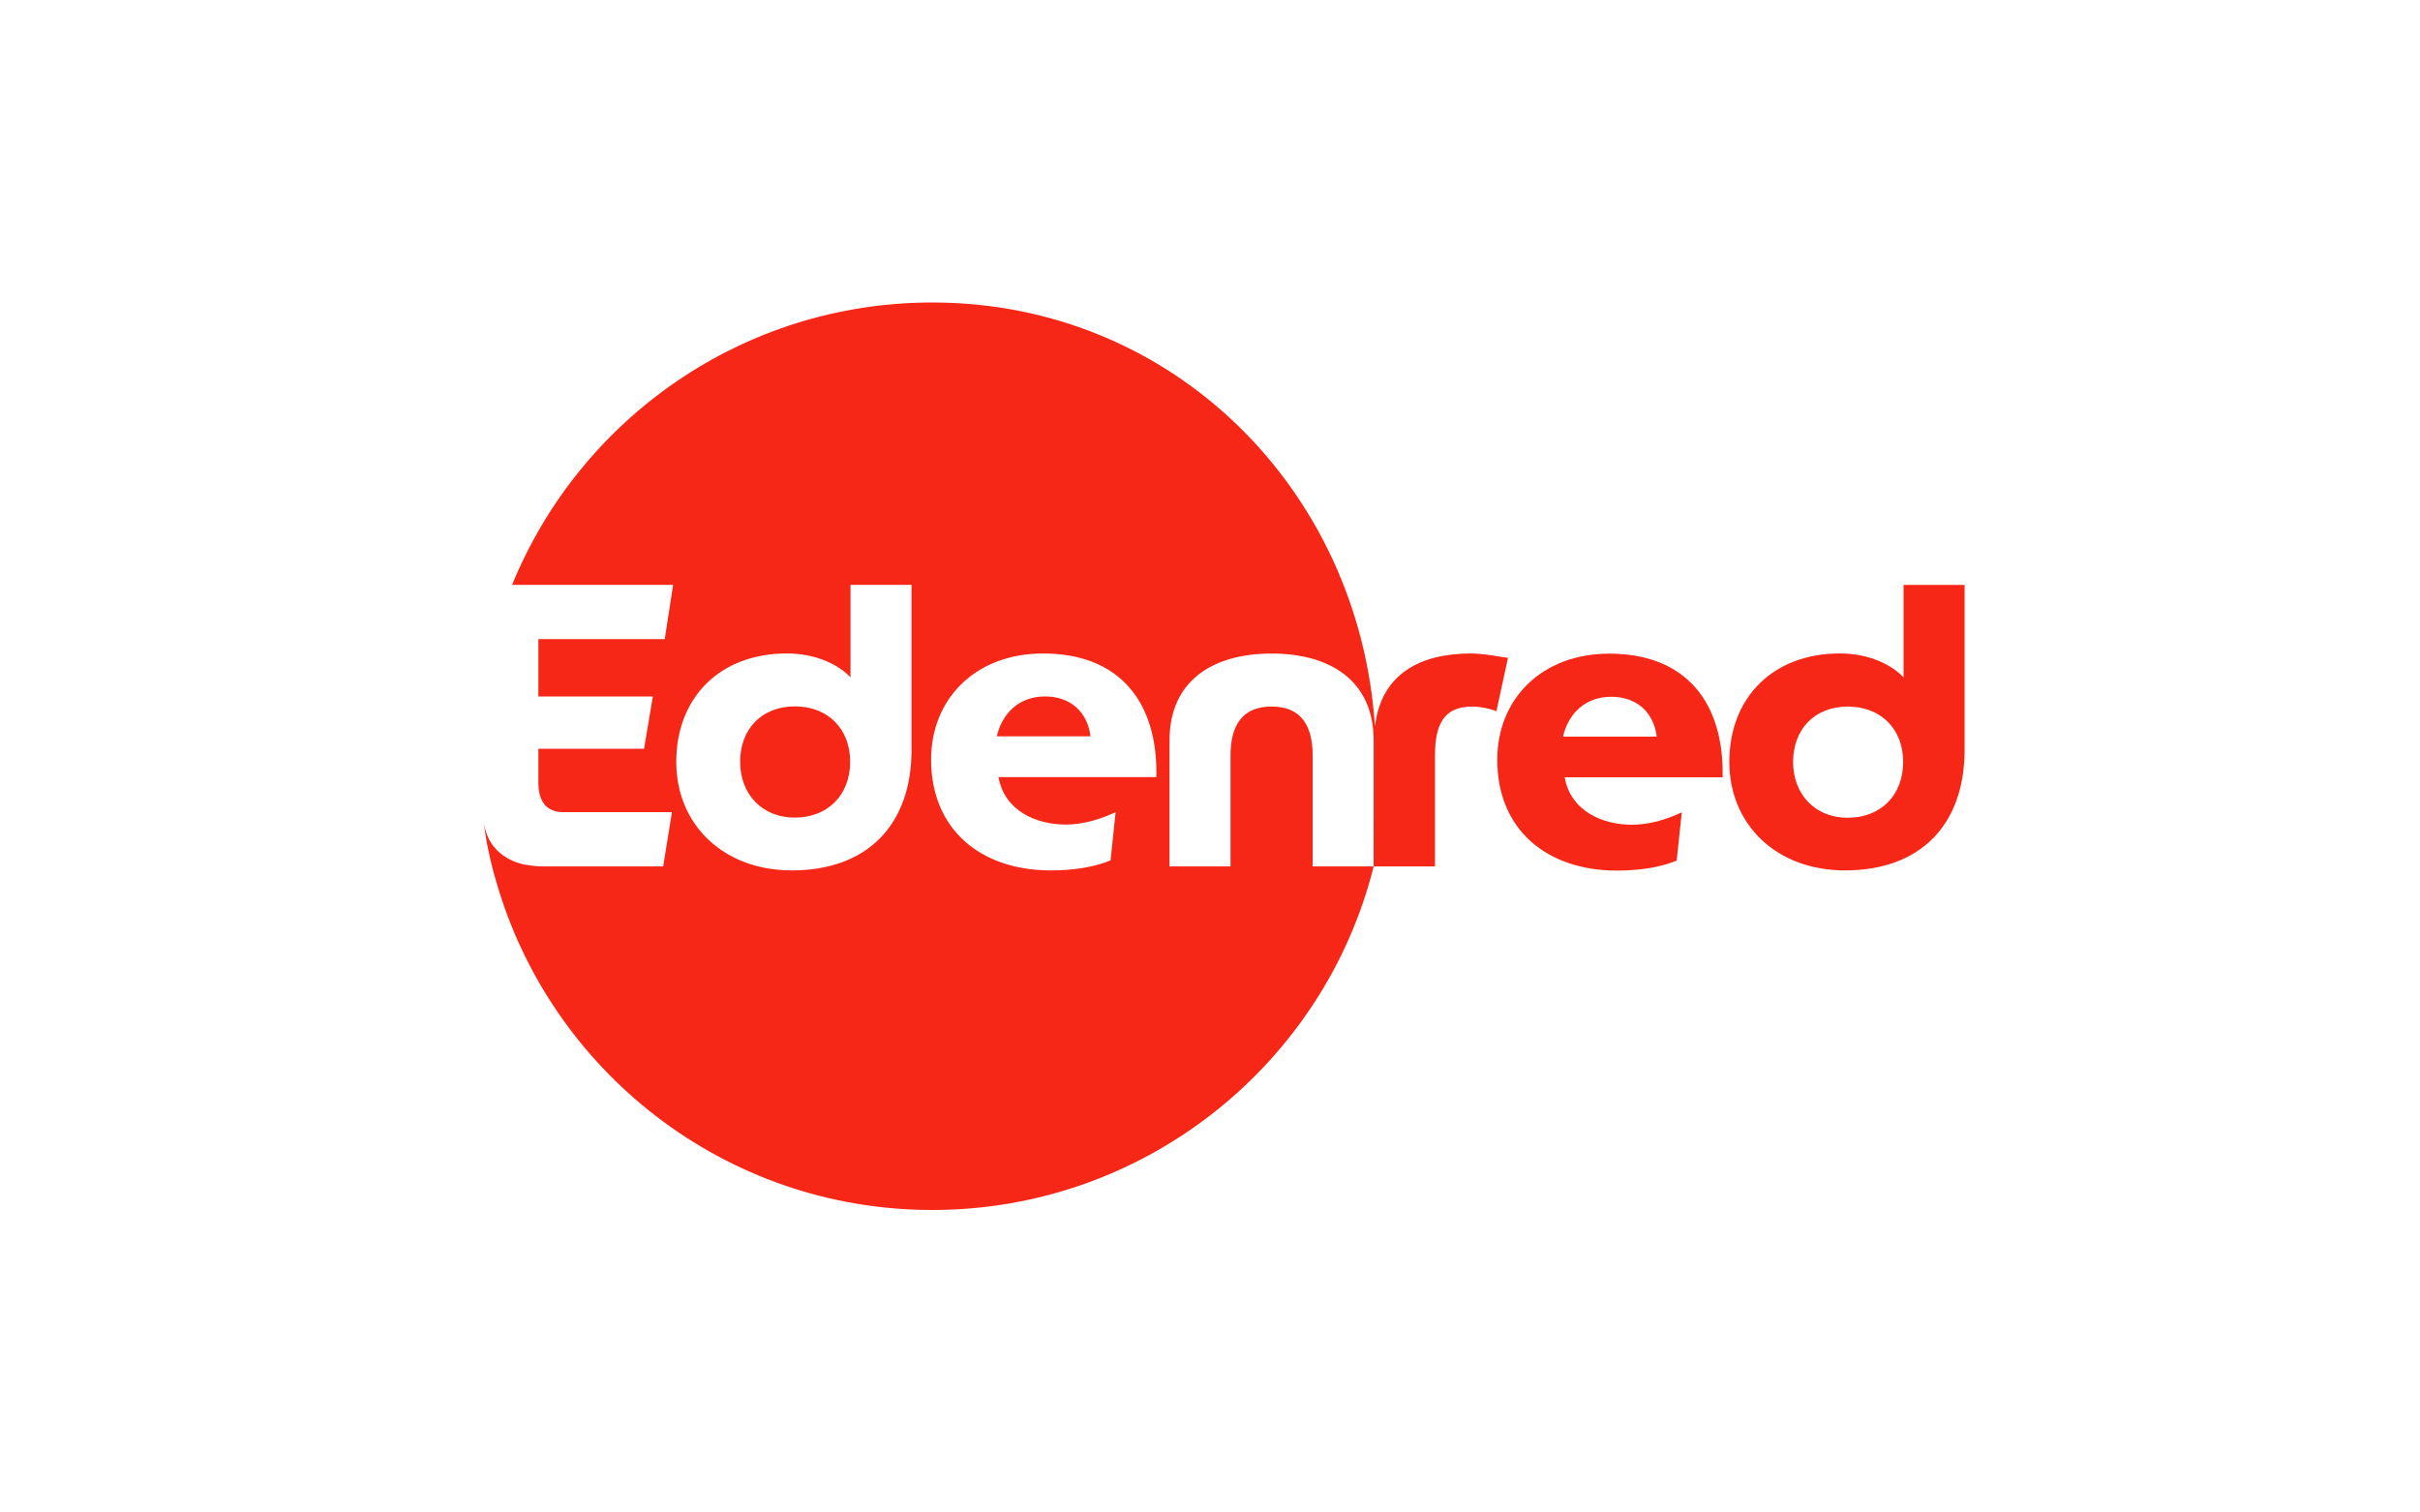 <svg width="80" height="50" viewBox="0 0 80 50" fill="none" xmlns="http://www.w3.org/2000/svg">
<path d="M34.548 23.023C33.678 23.023 33.125 23.59 32.953 24.341H36.05C35.945 23.512 35.365 23.023 34.548 23.023Z" fill="#F72717"/>
<path d="M26.273 23.352C25.166 23.352 24.467 24.116 24.467 25.183C24.467 26.239 25.178 27.028 26.273 27.028C27.368 27.028 28.105 26.277 28.105 25.183C28.105 24.09 27.367 23.352 26.273 23.352Z" fill="#F72717"/>
<path d="M48.626 21.603C46.963 21.603 45.668 22.267 45.456 23.992C45.441 23.993 45.467 23.992 45.451 23.992C44.928 16.178 38.764 10 30.819 10C24.539 10 19.164 13.86 16.928 19.335H22.252L21.975 21.128H17.797V23.026H21.581L21.291 24.753H17.797V25.861C17.797 26.533 18.087 26.849 18.641 26.849H22.213L21.923 28.642H17.968C17.776 28.642 17.592 28.624 17.418 28.593V28.594C17.418 28.594 16.733 28.52 16.309 27.968C16.299 27.956 16.126 27.75 16.041 27.413C16.019 27.325 16.017 27.32 16 27.25C16.028 27.474 16.076 27.774 16.097 27.884C16.218 28.509 16.37 29.039 16.385 29.076C18.161 35.378 23.948 40 30.819 40C37.846 40 43.783 35.166 45.41 28.643H43.394V24.979C43.394 23.99 43.012 23.357 42.036 23.357C41.06 23.357 40.678 23.99 40.678 24.979V28.643H38.662V24.478C38.662 22.487 40.112 21.605 42.036 21.605C43.96 21.605 45.41 22.488 45.41 24.478L45.409 28.643H47.438V24.979C47.438 23.99 47.703 23.357 48.664 23.357C48.968 23.357 49.336 23.449 49.468 23.515L49.85 21.748C49.628 21.721 49.061 21.603 48.626 21.603ZM30.134 24.78C30.134 27.298 28.644 28.774 26.179 28.774C23.898 28.774 22.356 27.244 22.356 25.188C22.356 23.039 23.819 21.602 26.007 21.602C27.009 21.602 27.747 21.997 28.116 22.393V19.335H30.133V24.78H30.134ZM35.222 27.258C35.816 27.258 36.364 27.086 36.88 26.849L36.712 28.444C36.133 28.681 35.434 28.774 34.735 28.774C32.415 28.774 30.78 27.416 30.78 25.11C30.78 23.106 32.243 21.603 34.484 21.603C37.014 21.603 38.28 23.211 38.227 25.689H33.008C33.206 26.824 34.286 27.258 35.222 27.258Z" fill="#F72717"/>
<path d="M53.2 21.609C50.959 21.609 49.496 23.112 49.496 25.116C49.496 27.422 51.131 28.78 53.451 28.78C54.15 28.78 54.848 28.687 55.428 28.45L55.596 26.855C55.082 27.093 54.532 27.264 53.94 27.264C53.004 27.264 51.923 26.83 51.725 25.695H56.946C56.996 23.217 55.73 21.609 53.2 21.609ZM51.67 24.352C51.842 23.6 52.396 23.034 53.265 23.034C54.083 23.034 54.663 23.521 54.768 24.352H51.67Z" fill="#F72717"/>
<path d="M62.928 19.336V22.393C62.559 21.999 61.82 21.602 60.819 21.602C58.631 21.602 57.168 23.04 57.168 25.188C57.168 27.245 58.71 28.774 60.991 28.774C63.456 28.774 64.946 27.297 64.946 24.781V19.336H62.928ZM61.082 27.034C59.988 27.034 59.276 26.243 59.276 25.189C59.276 24.122 59.974 23.358 61.082 23.358C62.175 23.358 62.914 24.096 62.914 25.189C62.915 26.283 62.177 27.034 61.082 27.034Z" fill="#F72717"/>
</svg>
